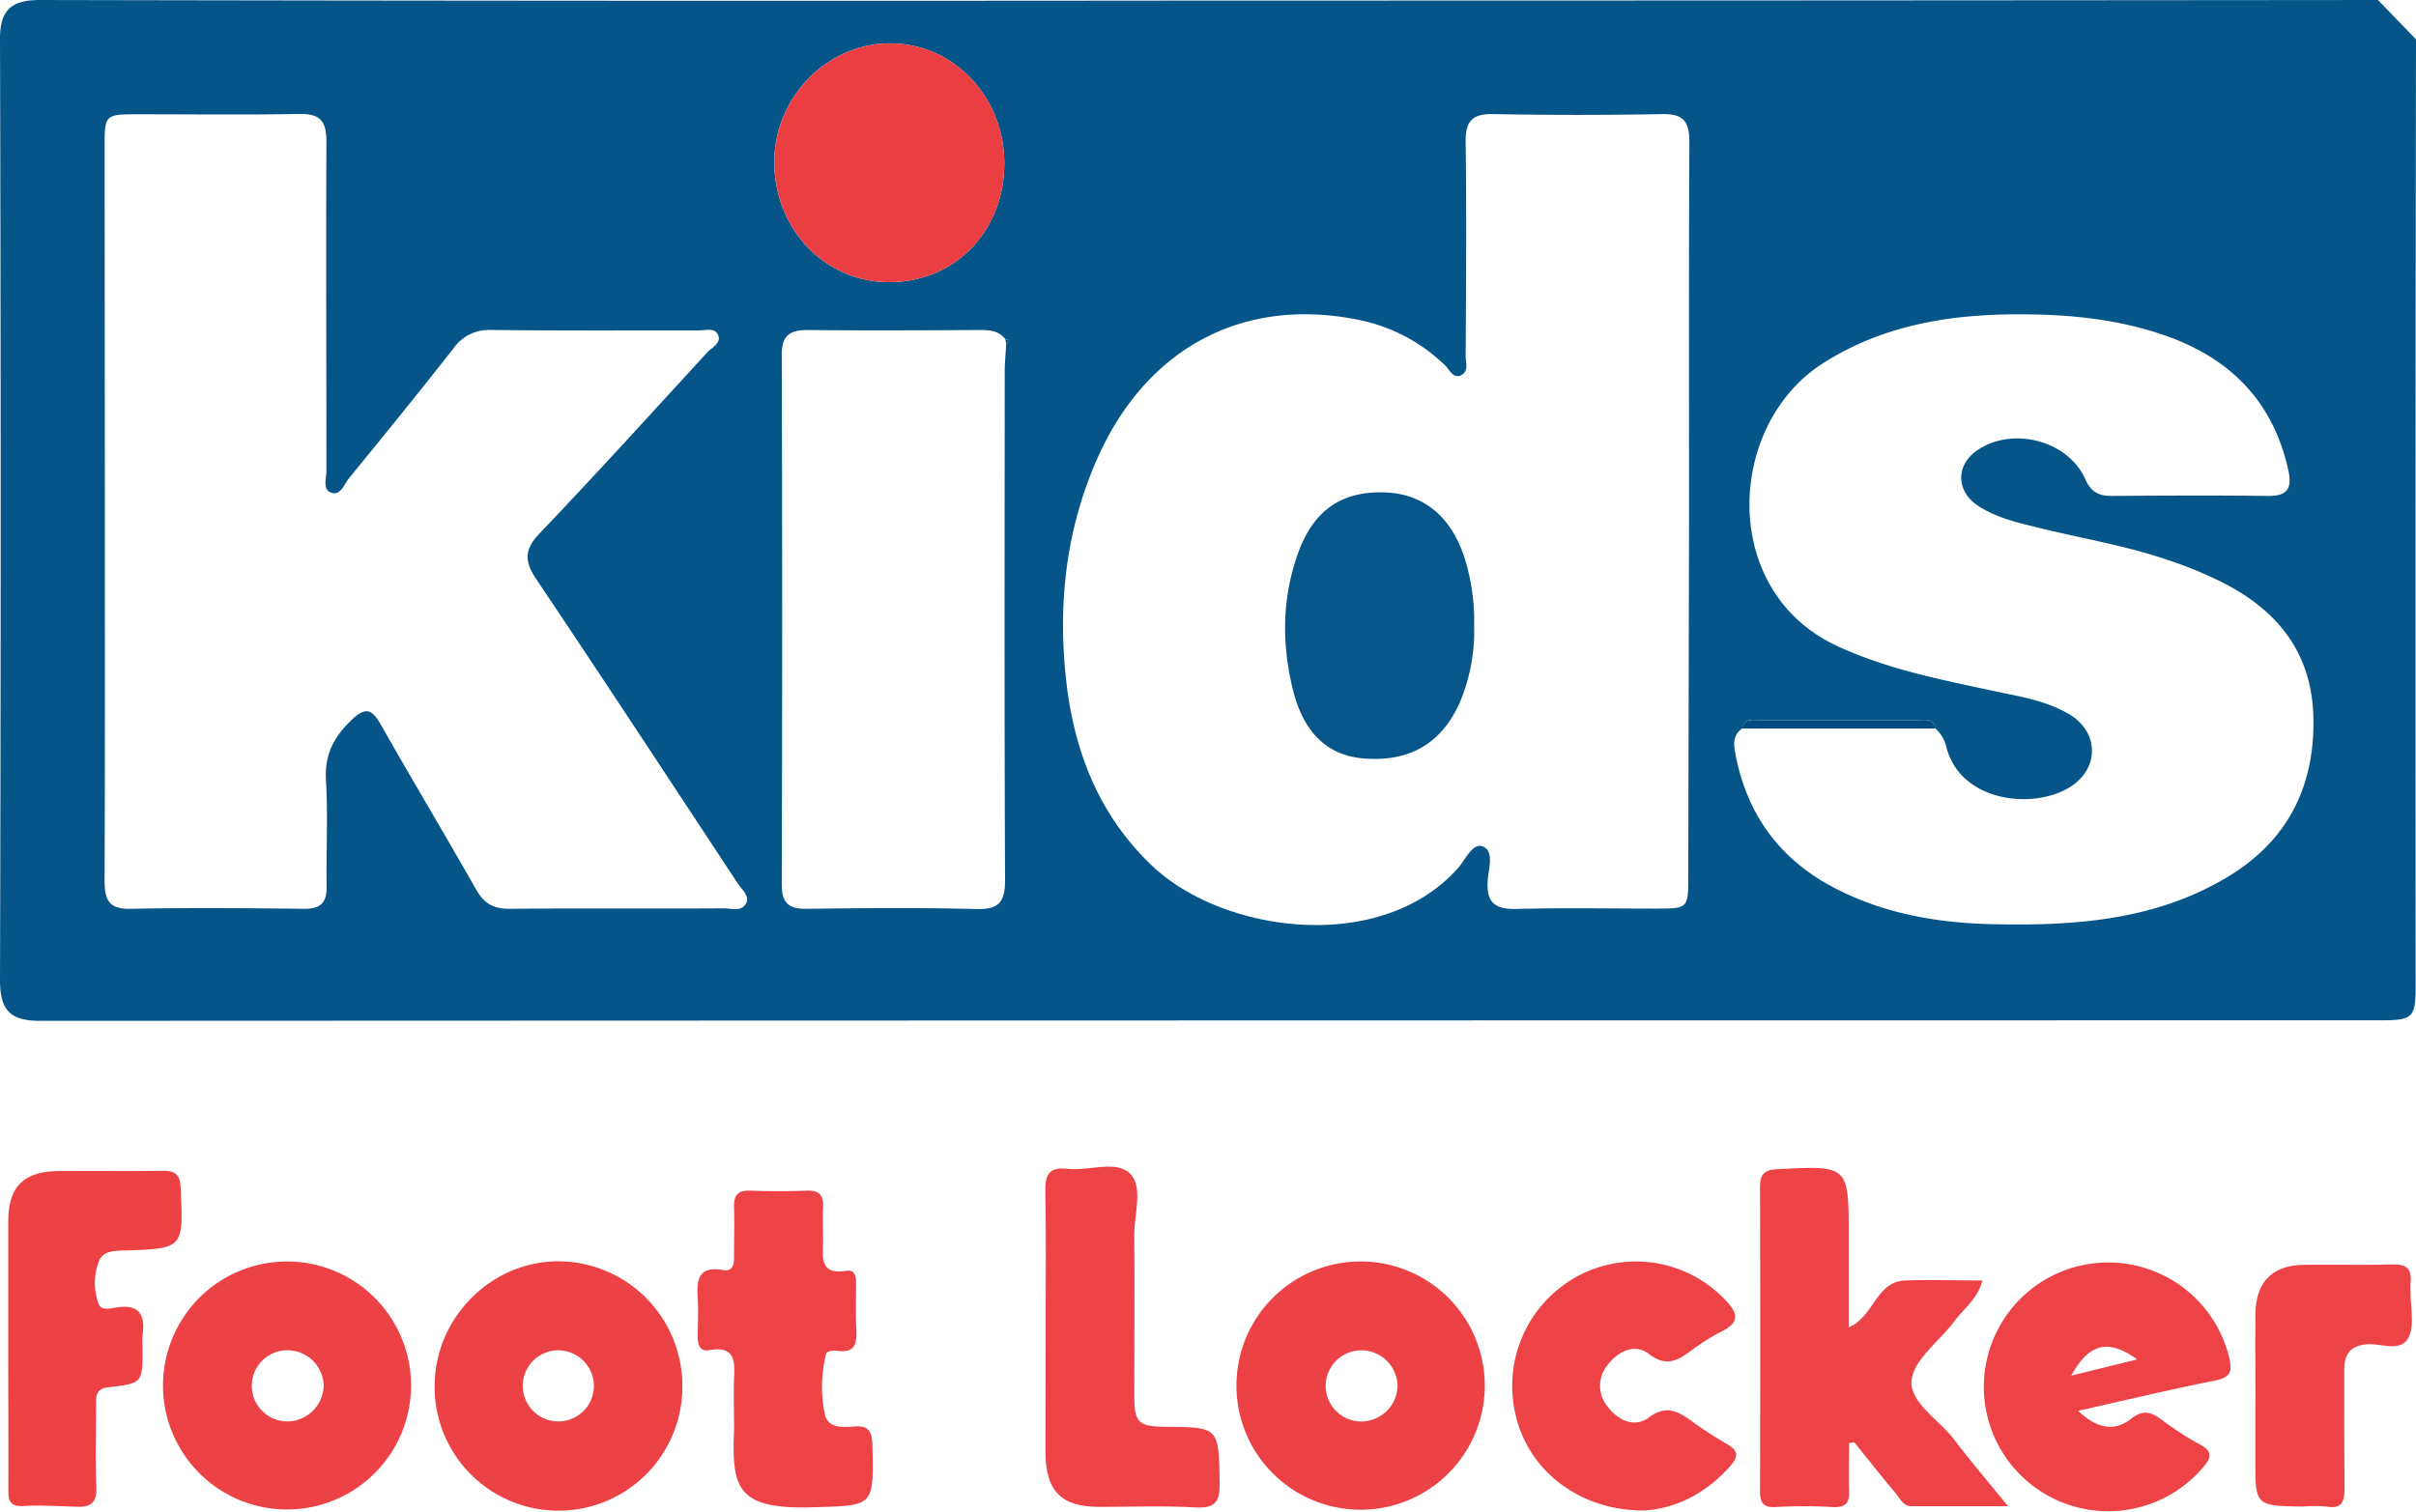 <svg id="Layer_1" data-name="Layer 1" xmlns="http://www.w3.org/2000/svg" viewBox="0 0 512.69 320.95"><path d="M512.69,8.35q-.16,100.19-.07,200.37c0,7.46-.4,7.86-7.89,7.86q-248.09,0-496.17.11C2.33,216.7,0,214.6,0,208.07Q.29,108.14,0,8.21C0,2.25,2.29,0,8.45,0Q132.36.26,256.29.12,380.45.12,504.62,0M213.53,72.91c1-.54.65-.8-.21-.94-1.39-1.76-3.27-1.93-5.36-1.92-12.14.06-24.29.13-36.42,0-4,0-5.66,1.1-5.65,5.39q.18,56.13,0,112.26c0,3.94,1.43,5.26,5.28,5.21,12-.15,24-.28,35.92.05,5,.14,6.21-1.56,6.19-6.3-.16-35.92-.09-71.85-.07-107.77C213.22,76.88,213.42,74.9,213.53,72.91Zm197.16,81.73c-.38-2.12-2-1.84-3.5-1.84H373.25c-1.46,0-3.13-.31-3.52,1.81-1.94,1.37-1.9,3.14-1.49,5.3q3.7,19.8,21.61,28.86c10.31,5.24,21.46,7.14,32.86,7.4,17.47.4,34.76-.77,50.2-10.15,12.62-7.67,18.4-19.22,18-34-.41-13.69-7.78-22.61-19.47-28.48a88.84,88.84,0,0,0-11.53-4.72c-9.17-3.11-18.74-4.63-28.11-7-4.2-1-8.45-2.08-12.11-4.51-4.6-3.07-4.66-8.51-.26-11.62,7.42-5.25,19.35-2.31,23.07,6,1.26,2.8,2.91,3.61,5.72,3.58,11-.08,22-.13,33,0,4.19.06,5.24-1.58,4.37-5.5-3.12-14.06-11.7-23.19-25-28.14-10.79-4-22.06-5-33.42-4.91-14.33.13-28.11,2.53-40.51,10.52-20.28,13.07-21.88,48.28,3.21,59.89,10.58,4.89,21.79,7.09,33,9.5,5.52,1.19,11.18,2,16.16,4.94,6.21,3.61,6.57,11.12.73,15.17-7.63,5.3-23.86,3.77-26.78-8.38a7.39,7.39,0,0,0-2.29-3.72Zm-52.26-46.08c0-26.15-.07-52.29.07-78.43,0-4.23-1.2-6-5.68-5.91q-18,.33-36,0c-4.34-.07-5.85,1.45-5.8,5.82.19,15.15.09,30.3,0,45.45,0,1.42.7,3.31-.88,4.11-1.78.92-2.52-1.13-3.5-2.06a36.72,36.72,0,0,0-18.31-9.64c-24.45-5-45,5.88-55.44,29.35-6.65,15-8.43,30.79-6.67,46.93,1.65,15.09,6.86,28.71,18.19,39.52,15,14.36,48.63,19,65,.55,1.57-1.77,3.11-5.44,5.24-4.58,2.52,1,1.2,4.79,1.05,7.27-.3,4.68,1.55,6.09,6.09,6,9.82-.27,19.65-.08,29.47-.08,7,0,7,0,7-6.85Zm-336.18-.68c0,26.31.05,52.62-.06,78.93,0,4,.74,6.2,5.47,6.1,12.31-.25,24.64-.15,37,0,3.49,0,4.72-1.44,4.66-4.8-.12-7.49.3-15-.15-22.47-.32-5.36,1.6-9.11,5.32-12.71,2.92-2.83,4.35-2.6,6.28.81,6.66,11.73,13.58,23.3,20.23,35,1.68,3,3.69,4.2,7.16,4.17,15.15-.16,30.3,0,45.45-.1,1.59,0,3.62.75,4.63-.93s-.8-3-1.66-4.33C142.36,166,128.22,144.4,113.84,123c-2.6-3.86-2.62-6.35.72-9.84,12.07-12.64,23.81-25.6,35.63-38.47,1-1,2.89-1.9,2.2-3.56s-2.64-1-4.07-1c-14.66,0-29.31.07-44-.09a9.22,9.22,0,0,0-8.07,3.88C89,83.18,81.54,92.36,74.06,101.51c-1.06,1.3-1.78,3.91-3.93,3-1.66-.68-.86-3-.86-4.61,0-23.31-.11-46.63,0-69.94,0-4.38-1.46-5.85-5.8-5.77-11.48.21-23,.06-34.46.07-6.65,0-6.81.16-6.81,6.65ZM213.12,34.71c0-14.25-10.92-25.65-24.48-25.5-13.34.14-24.41,11.68-24.33,25.35.09,14.09,10.74,25.24,24.19,25.33C202.51,60,213.09,49.16,213.12,34.71Z" style="fill:#055589"/><path d="M392.39,306.27c0,3.43-.13,6.87,0,10.29.13,2.69-1,3.45-3.54,3.33a108.27,108.27,0,0,0-12,0c-2.8.17-3.36-1-3.36-3.46q.09-32.21,0-64.4c0-2.78.87-3.71,3.69-3.85,15.13-.78,15.13-.85,15.13,14.32v19.25c5.36-2.26,5.79-9.74,12-9.95,5.31-.19,10.63,0,16.36,0-.94,3.83-3.88,5.9-5.86,8.56-3.16,4.26-8.69,8.16-9.16,12.63-.49,4.64,5.77,8.34,9,12.54,3.49,4.59,7.25,9,11.48,14.19H405.64c-1.77,0-2.42-1.59-3.34-2.71-3-3.59-5.87-7.22-8.8-10.83Z" style="fill:#ed4346"/><path d="M144.8,294a26.29,26.29,0,0,1-52.56,1.33c0-.32,0-.64,0-1-.08-14.42,11.83-26.54,26.13-26.6A26.42,26.42,0,0,1,144.8,294Zm-26.38-7.38a7.55,7.55,0,1,0,7.61,7.69v-.12A7.6,7.6,0,0,0,118.42,286.62Z" style="fill:#ed4245"/><path d="M315.08,294.21a26.35,26.35,0,1,1,0-.19Zm-18.51-.13a7.7,7.7,0,0,0-7.79-7.45,7.55,7.55,0,1,0,.18,15.1,7.73,7.73,0,0,0,7.61-7.65Z" style="fill:#ed4245"/><path d="M87.23,294.13a26.32,26.32,0,1,1,0-.08ZM68.69,294a7.73,7.73,0,0,0-7.85-7.39,7.55,7.55,0,1,0,.28,15.1A7.76,7.76,0,0,0,68.69,294Z" style="fill:#ed4245"/><path d="M441,299.47c4.06,3.89,7.8,4.38,11.16,1.73,2.59-2.05,4.27-1.51,6.49.1a62.7,62.7,0,0,0,7.93,5.17c3,1.54,2.84,2.86.76,5.19A26.4,26.4,0,1,1,473,288c.81,3.16.29,4.41-3.07,5.07C460.58,294.92,451.27,297.16,441,299.47ZM439.53,292l14-3.44C447.38,284.12,443.3,285.11,439.53,292Z" style="fill:#ed4346"/><path d="M1.75,287.21v-28c0-7.31,3.3-10.57,10.7-10.64s14.65.06,22-.06c2.69,0,3.75.72,3.89,3.63.59,12.89.68,12.91-12.16,13.3-2.27.07-4.6.15-5.33,2.68a12.72,12.72,0,0,0,.13,8.77c.61,1.37,2.47.84,3.68.65,4.83-.78,6.22,1.48,5.59,5.85a21.45,21.45,0,0,0,0,3c0,7.12,0,7.26-7.23,8.07-2.77.31-2.63,2-2.64,3.82,0,5.83-.18,11.66.06,17.48.14,3.17-1.2,4.15-4,4.07-3.82-.1-7.66-.37-11.47-.16-2.88.16-3.22-1.14-3.2-3.51C1.8,306.53,1.75,296.87,1.75,287.21Z" style="fill:#ed4143"/><path d="M155.75,300.15c0-2.33-.07-4.66,0-7,.15-3.77.63-7.59-5.29-6.56-2,.35-2.41-1.23-2.39-2.92,0-2.66.16-5.33,0-8-.27-3.93.05-7,5.35-6.08,2.09.37,2.37-1.21,2.35-2.88,0-3.49.1-7,0-10.47-.1-2.55.83-3.6,3.45-3.51q6,.22,12,0c2.64-.09,3.57,1,3.44,3.55-.12,2.32,0,4.65,0,7,0,3.4-.92,7.45,5,6.46,1.81-.3,2,1.3,2,2.71,0,3.16-.11,6.32.05,9.47s-.13,5.39-4.14,4.79c-.73-.11-2.12.16-2.23.54A28.31,28.31,0,0,0,175,300c.53,3.13,3.62,3,6.13,2.8,3.08-.3,3.92.92,4,3.94.29,13.17.37,12.8-12.66,13.2-16.36.5-17.22-4.22-16.68-16.82C155.79,302.14,155.75,301.14,155.75,300.15Z" style="fill:#ed4346"/><path d="M348.59,320.62c-13.41-.05-24-8.35-26.85-19.8a26.5,26.5,0,0,1,12.41-29.58,26.1,26.1,0,0,1,31.7,4.42c2.78,2.8,3.72,4.91-.6,7a43.73,43.73,0,0,0-6.32,4c-2.91,2.1-5.3,3.62-9.08.7-2.88-2.24-6.49-.59-8.71,2.4a6.87,6.87,0,0,0,0,8.81c2.25,3,5.76,4.55,8.75,2.32,3.76-2.8,6.21-1.28,9.12.78a86.83,86.83,0,0,0,7.54,4.9c2.51,1.41,2.26,2.79.58,4.67C361.76,317.32,355,320.38,348.59,320.62Z" style="fill:#ed4346"/><path d="M221.89,280.91c0-9.31.14-18.62-.07-27.92-.09-3.57.76-5.36,4.66-4.89,4.57.54,10.45-2,13.42,1.11,2.71,2.82.76,8.56.8,13,.11,11.3,0,22.6,0,33.9,0,5.88.83,6.69,6.55,6.74,11.52.1,11.34.1,11.57,11.8.08,4-.82,5.56-5.13,5.32-6.78-.38-13.59-.12-20.39-.11-8.06,0-11.4-3.32-11.44-11.55C221.86,299.18,221.89,290,221.89,280.91Z" style="fill:#ed4346"/><path d="M478.63,297.21c0-6.16-.08-12.32,0-18.47.11-6.64,3.64-10.17,10.2-10.26,6.33-.09,12.65.08,19-.08,2.86-.07,4,1,3.71,3.77a19.06,19.06,0,0,0,0,2c-.06,3.32.92,7.21-.48,9.81-1.72,3.2-6,1-9.19,1.4-3.4.44-4.42,2.41-4.41,5.48,0,8.32,0,16.64.06,25,0,2.83-.47,4.51-3.85,3.93a32.1,32.1,0,0,0-5,0c-10.08-.15-10.08-.16-10.07-10V297.21Z" style="fill:#ed4346"/><path d="M213.12,34.71c0,14.45-10.61,25.28-24.62,25.18-13.45-.09-24.1-11.24-24.19-25.33-.08-13.67,11-25.21,24.33-25.35C202.2,9.06,213.14,20.46,213.12,34.71Z" style="fill:#ea3e42"/><path d="M410.69,154.64h-41c.39-2.12,2.06-1.81,3.52-1.81h33.94C408.66,152.8,410.31,152.52,410.69,154.64Z" style="fill:#024b81"/><path d="M213.53,72.91l-.21-.94C214.18,72.11,214.49,72.37,213.53,72.91Z" style="fill:#024b81"/><path d="M312.82,132.7a39.29,39.29,0,0,1-3.09,16.54c-3.94,8.68-10.74,12.57-20.47,11.74-7.56-.65-12.65-5.46-14.9-14.58-2.39-9.73-2.32-19.5,1.1-29,3.25-9,9.08-13.05,18-12.89,8.25.14,14.21,4.76,17.17,13.45A44.15,44.15,0,0,1,312.82,132.7Z" style="fill:#065689"/></svg>